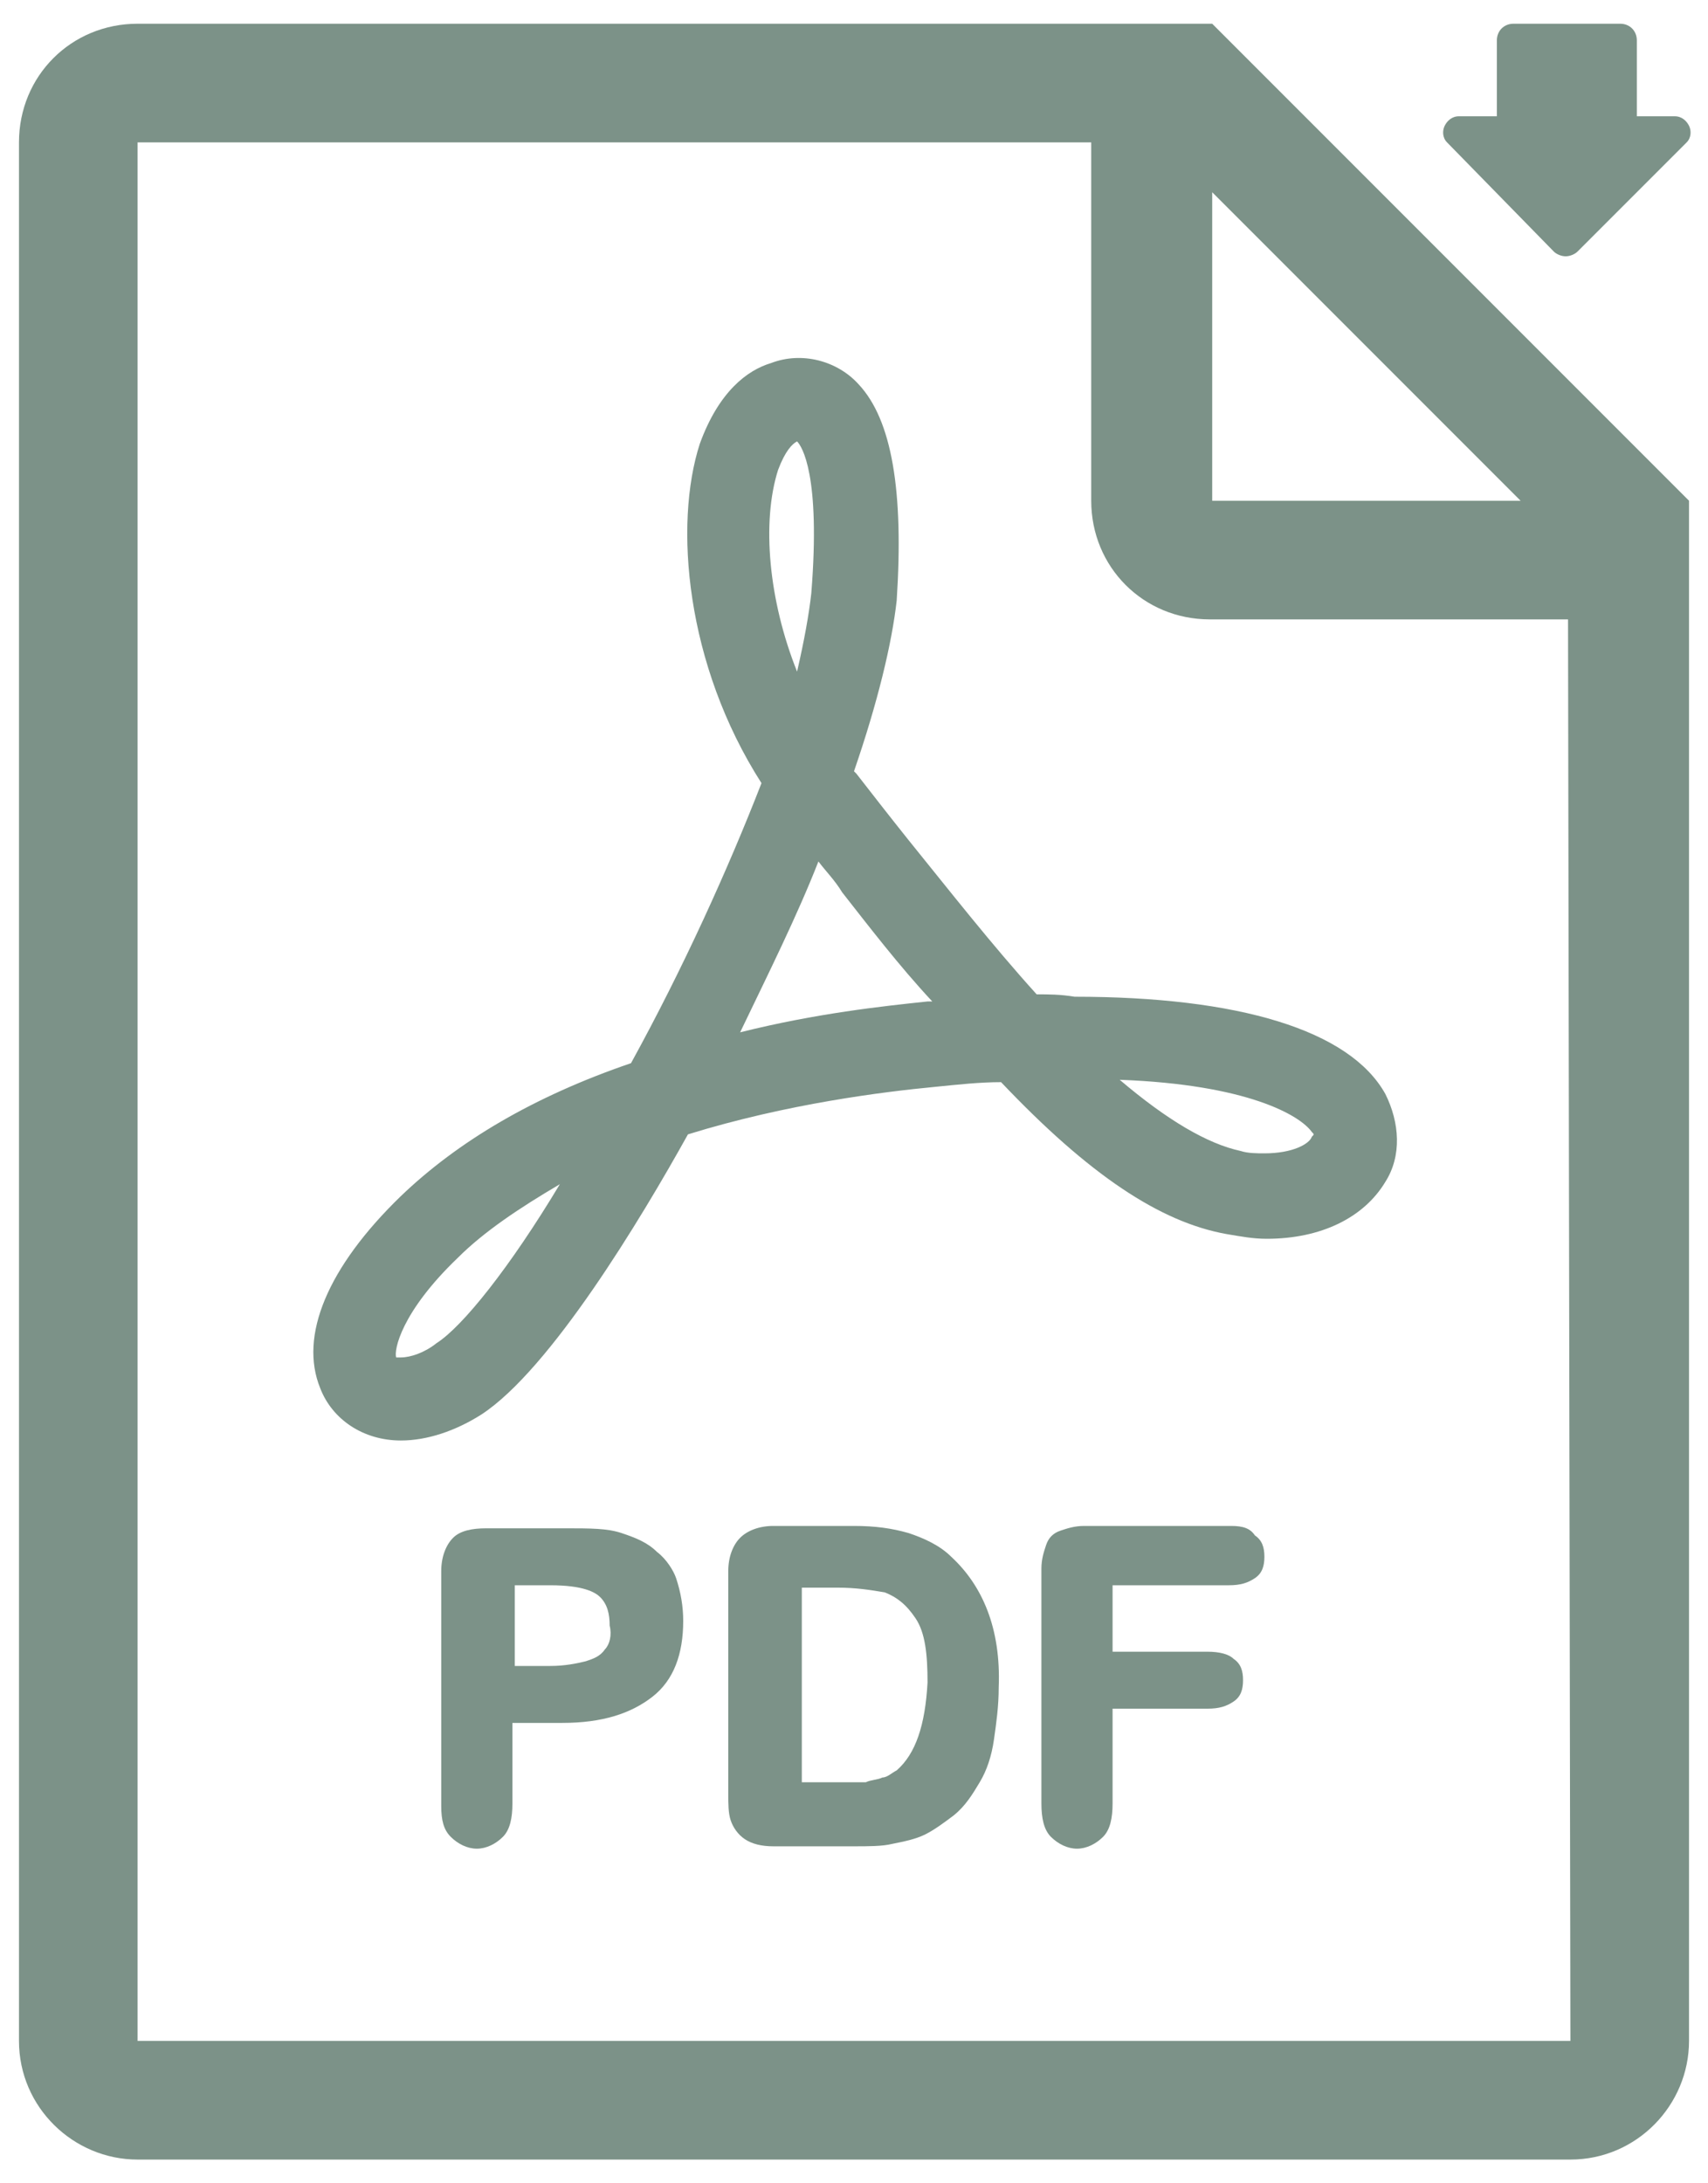 <?xml version="1.0" encoding="utf-8"?>
<!-- Generator: Adobe Illustrator 23.0.1, SVG Export Plug-In . SVG Version: 6.00 Build 0)  -->
<svg version="1.1" id="Layer_1" xmlns="http://www.w3.org/2000/svg" xmlns:xlink="http://www.w3.org/1999/xlink" x="0px" y="0px"
	 viewBox="0 0 72 92" style="enable-background:new 0 0 72 92;" fill="#7c9288" xml:space="preserve">
<g>
	<path d="M65.5,10.6c0.1,0.1,0.3,0.2,0.5,0.2c0.2,0,0.4-0.1,0.5-0.2L71.1,6c0.2-0.2,0.2-0.5,0.1-0.7c-0.1-0.2-0.3-0.4-0.6-0.4h-1.6
		V1.7c0-0.4-0.3-0.7-0.7-0.7h-4.5c-0.4,0-0.7,0.3-0.7,0.7v3.2h-1.6c-0.3,0-0.5,0.2-0.6,0.4C60.8,5.5,60.8,5.8,61,6L65.5,10.6z"/>
	<path d="M43.7,41.9c-1.9-2.1-3.7-4.4-5.4-6.5c-0.8-1-1.5-1.9-2.2-2.8L36,32.5c1-2.9,1.6-5.4,1.8-7.2c0.3-4.6-0.2-7.6-1.6-9.1
		c-0.9-1-2.4-1.4-3.7-0.9c-1,0.3-2.2,1.2-3,3.4c-1.1,3.4-0.6,9.3,2.6,14.3c-1.4,3.6-3.3,7.8-5.5,11.8c-4.1,1.4-7.3,3.3-9.7,5.6
		c-3.1,3-4.3,5.9-3.4,8.1c0.5,1.3,1.8,2.2,3.4,2.2c1.1,0,2.3-0.4,3.4-1.1c2.9-1.9,6.7-8.2,8.7-11.8c4.2-1.3,8.3-1.8,10.4-2
		c1-0.1,1.9-0.2,2.8-0.2c3.7,3.9,6.7,5.9,9.5,6.4c0.6,0.1,1.1,0.2,1.7,0.2c2.3,0,4.1-0.9,5-2.4c0.7-1.1,0.6-2.5,0-3.7
		c-1.5-2.7-6.2-4.1-13.1-4.1C44.7,41.9,44.2,41.9,43.7,41.9z M18.4,56.6c-0.5,0.4-1.1,0.6-1.5,0.6c-0.1,0-0.1,0-0.2,0
		c-0.1-0.3,0.2-1.9,2.6-4.2c1.1-1.1,2.6-2.1,4.3-3.1C21.5,53.4,19.5,55.9,18.4,56.6z M32.8,19.8c0.3-0.8,0.6-1.1,0.8-1.2
		c0,0,0,0,0,0c0.2,0.2,1,1.4,0.6,6.4c-0.1,0.9-0.3,2-0.6,3.3C32.4,25.3,32.1,22,32.8,19.8z M39.1,42.2c-1.9,0.2-4.7,0.5-7.9,1.3
		c1.2-2.5,2.4-4.9,3.3-7.2c0.3,0.4,0.7,0.8,1,1.3c1.1,1.4,2.4,3.1,3.8,4.6L39.1,42.2z M55.3,47.7c0.1,0.1,0.1,0.1,0,0.2
		c-0.1,0.3-0.8,0.7-2,0.7c-0.3,0-0.7,0-1-0.1c-1.4-0.3-3.1-1.3-5.1-3C52.6,45.7,54.8,47,55.3,47.7z"/>
	<path d="M51.1,1H5.8c-2.8,0-5,2.2-5,5V86c0,2.8,2.3,5,5,5h60.4c2.8,0,5-2.3,5-5V21.1L51.1,1z M51.1,8.1l13,13h-13V8.1z M66.2,86
		H5.8V6h40.2v15.1c0,2.8,2.2,5,5,5h15.1L66.2,86L66.2,86z"/>
	<path d="M27.7,65.4c-0.4-0.4-0.9-0.6-1.5-0.8c-0.6-0.2-1.3-0.2-2.4-0.2h-3.3c-0.6,0-1.1,0.1-1.4,0.4c-0.3,0.3-0.5,0.8-0.5,1.4v9.9
		c0,0.6,0.1,1,0.4,1.3c0.3,0.3,0.7,0.5,1.1,0.5c0.4,0,0.8-0.2,1.1-0.5c0.3-0.3,0.4-0.8,0.4-1.4v-3.4h2.1c1.7,0,2.9-0.4,3.8-1.1
		c0.9-0.7,1.3-1.8,1.3-3.2c0-0.6-0.1-1.2-0.3-1.8C28.4,66.2,28.1,65.7,27.7,65.4z M25.5,69.5c-0.2,0.3-0.5,0.4-0.8,0.5
		c-0.4,0.1-0.9,0.2-1.5,0.2h-1.5v-3.4h1.5c1.4,0,1.9,0.3,2.1,0.5c0.3,0.3,0.4,0.7,0.4,1.2C25.8,68.9,25.7,69.3,25.5,69.5z"/>
	<path d="M40.1,65.6c-0.5-0.5-1.2-0.8-1.8-1c-0.7-0.2-1.4-0.3-2.3-0.3h-3.4c-0.6,0-1.1,0.2-1.4,0.5s-0.5,0.8-0.5,1.4v9.4
		c0,0.4,0,0.8,0.1,1.1c0.1,0.3,0.3,0.6,0.6,0.8c0.3,0.2,0.7,0.3,1.2,0.3h3.4c0.6,0,1.2,0,1.6-0.1c0.5-0.1,1-0.2,1.4-0.4
		c0.4-0.2,0.8-0.5,1.2-0.8c0.5-0.4,0.8-0.9,1.1-1.4c0.3-0.5,0.5-1.1,0.6-1.8c0.1-0.7,0.2-1.4,0.2-2.2C42.2,68.6,41.4,66.8,40.1,65.6
		z M37.8,74.6c-0.2,0.1-0.4,0.3-0.6,0.3c-0.2,0.1-0.5,0.1-0.7,0.2c-0.2,0-0.6,0-1,0h-1.7v-8.2h1.5c0.8,0,1.4,0.1,2,0.2
		c0.5,0.2,0.9,0.5,1.3,1.1c0.4,0.6,0.5,1.5,0.5,2.7C39,72.7,38.6,73.9,37.8,74.6z"/>
	<path d="M51.9,64.3h-6.2c-0.4,0-0.7,0.1-1,0.2c-0.3,0.1-0.5,0.3-0.6,0.6c-0.1,0.3-0.2,0.6-0.2,1v9.9c0,0.6,0.1,1.1,0.4,1.4
		c0.3,0.3,0.7,0.5,1.1,0.5c0.4,0,0.8-0.2,1.1-0.5c0.3-0.3,0.4-0.8,0.4-1.4v-4h4c0.5,0,0.8-0.1,1.1-0.3c0.3-0.2,0.4-0.5,0.4-0.9
		c0-0.4-0.1-0.7-0.4-0.9c-0.2-0.2-0.6-0.3-1.1-0.3h-4v-2.8h4.9c0.5,0,0.8-0.1,1.1-0.3c0.3-0.2,0.4-0.5,0.4-0.9
		c0-0.4-0.1-0.7-0.4-0.9C52.7,64.4,52.4,64.3,51.9,64.3z"/>
</g>
</svg>
